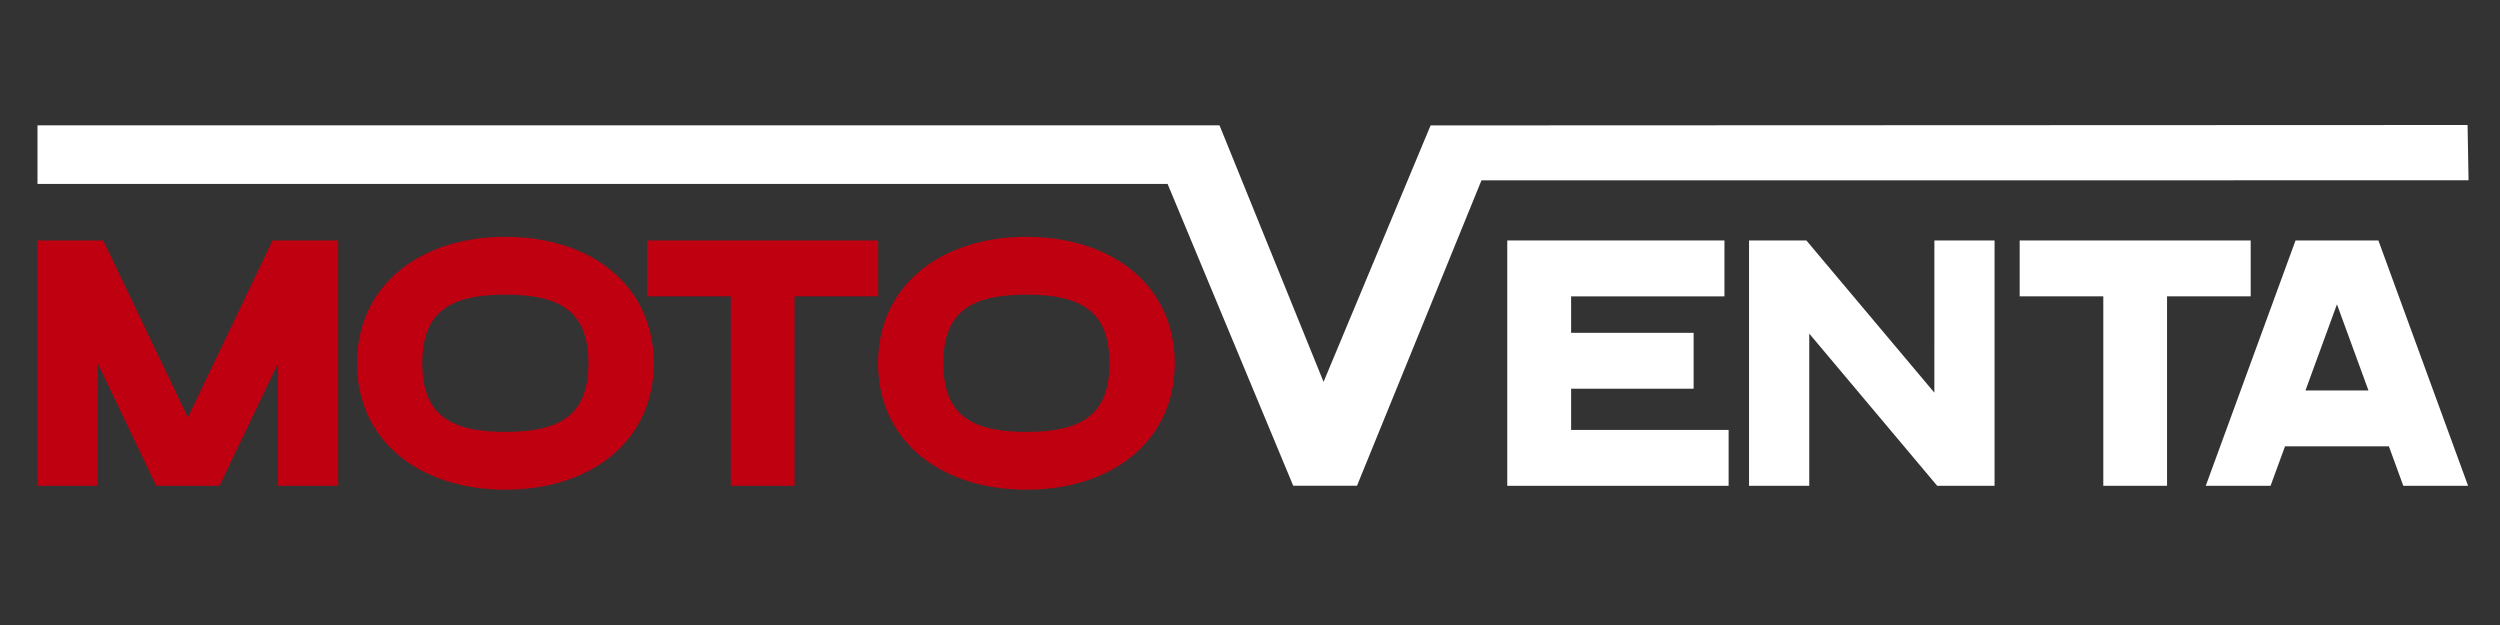 <?xml version="1.0" encoding="UTF-8"?> <svg xmlns="http://www.w3.org/2000/svg" xmlns:xlink="http://www.w3.org/1999/xlink" width="200" height="50" viewBox="0 0 200 50"><rect x="0" y="0" width="200" height="50" fill="#333333" stroke="none"/><defs><clipPath id="a"><rect width="194.487" height="29.175" fill="none"></rect></clipPath><clipPath id="c"><rect width="200" height="50"></rect></clipPath></defs><g id="b" clip-path="url(#c)"><g transform="translate(3 10)"><path d="M280.586,19.491l2.521,6.893h-5.042Zm-3.314-5.11-7.181,19.627h5.183l1.155-3.154h8.312l1.152,3.154h5.182L283.9,14.381Z" transform="translate(-96.629 -5.145)" fill="#fff"></path><path d="M18.8,14.384,12.029,28.542,5.26,14.384H0V34.011H4.815v-9.8l4.683,9.8h5.061l4.684-9.8v9.8h4.814V14.384Z" transform="translate(0 -5.146)" fill="#be0010"></path><g transform="translate(0 0)"><g clip-path="url(#a)"><path d="M63.543,24.045c0,6.2-4.992,10.114-11.87,10.114S39.8,30.246,39.8,24.045s4.991-10.114,11.87-10.114,11.87,3.913,11.87,10.114m-11.87-5.49c-4.473,0-6.645,1.4-6.645,5.49s2.174,5.492,6.645,5.492,6.644-1.4,6.644-5.492-2.173-5.49-6.644-5.49" transform="translate(-14.24 -4.984)" fill="#be0010"></path><path d="M75.942,14.381H94.423v4.472H87.736V34.009H82.628V18.853H75.942Z" transform="translate(-27.169 -5.145)" fill="#be0010"></path><path d="M128.437,24.045c0,6.2-4.991,10.114-11.87,10.114S104.7,30.246,104.7,24.045s4.992-10.114,11.87-10.114,11.87,3.913,11.87,10.114m-11.87-5.49c-4.473,0-6.645,1.4-6.645,5.49s2.174,5.492,6.645,5.492,6.644-1.4,6.644-5.492-2.173-5.49-6.644-5.49" transform="translate(-37.457 -4.984)" fill="#be0010"></path><path d="M188.189,29.54h12.6v4.471H183.082V14.383h17.374v4.473H188.189v2.916h9.8v4.471h-9.8Z" transform="translate(-65.5 -5.146)" fill="#fff"></path><path d="M228.028,14.383h4.814V34.011h-4.588L218.017,21.834V34.011H213.2V14.383h4.587l10.239,12.177Z" transform="translate(-76.277 -5.146)" fill="#fff"></path><path d="M246.91,14.381h18.481v4.472H258.7V34.009H253.6V18.853H246.91Z" transform="translate(-88.336 -5.145)" fill="#fff"></path><path d="M111.449.033,102.886,20.55,94.562.026H0V4.714H90.409L100.46,28.861l5.1,0,9.959-24.433,78.966-.005L194.407,0Z" transform="translate(-0.001 0)" fill="#fff"></path></g></g></g></g></svg> 